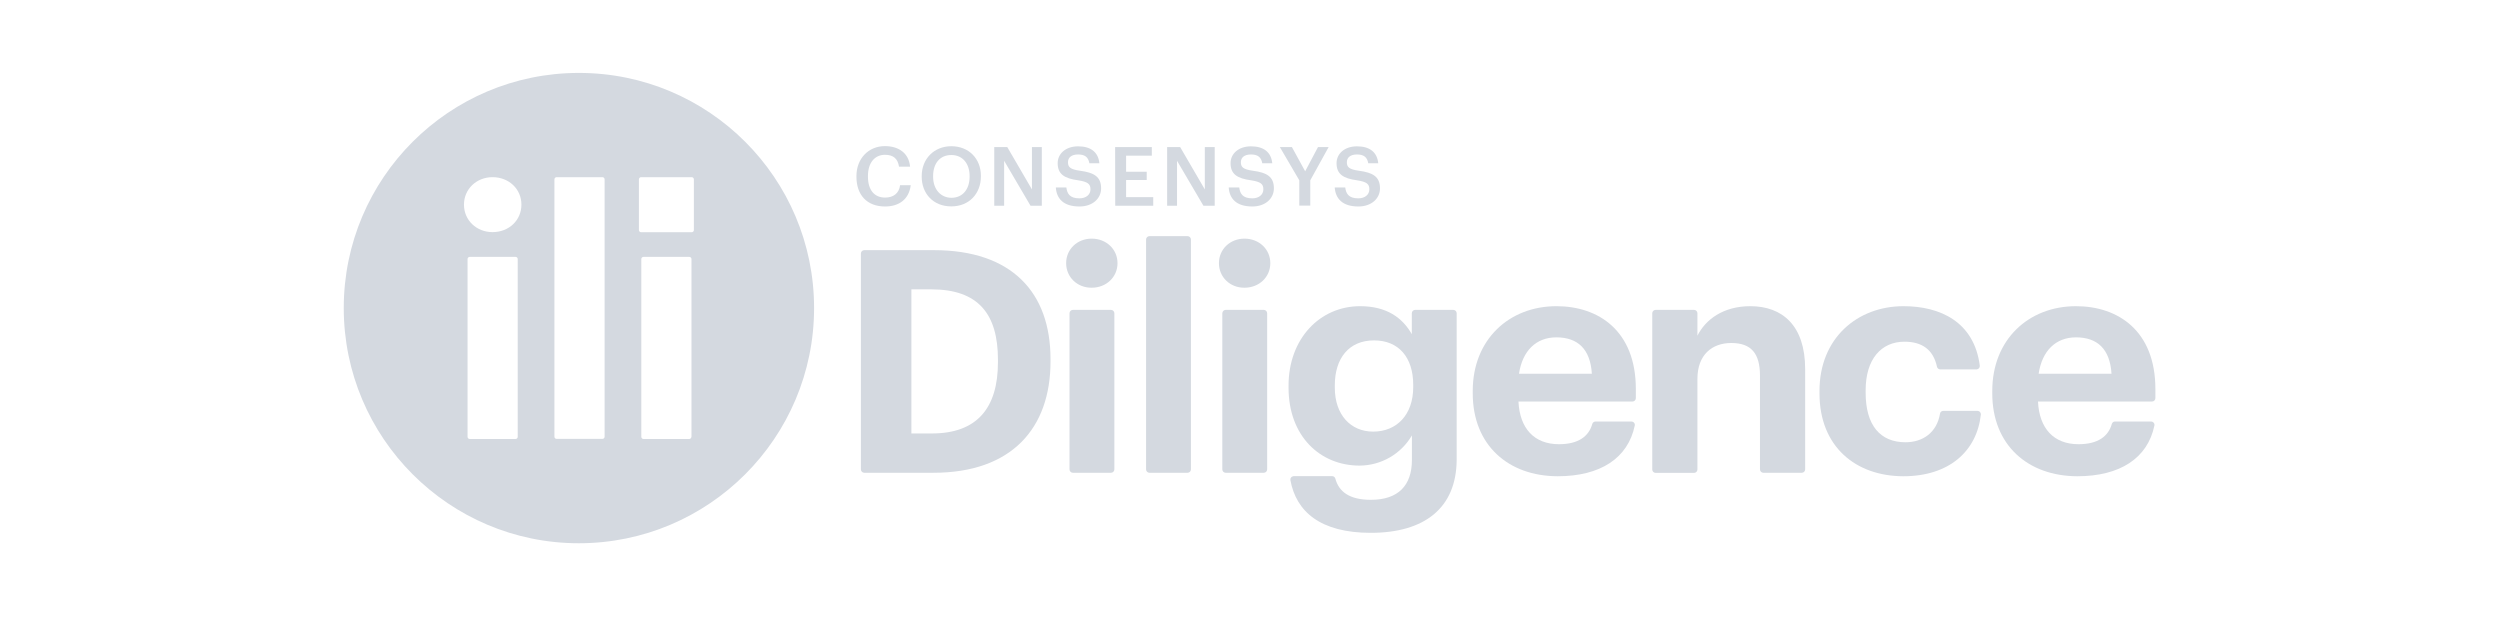 <?xml version="1.0" encoding="UTF-8"?>
<svg width="240px" height="60px" viewBox="0 0 240 60" version="1.1" xmlns="http://www.w3.org/2000/svg" xmlns:xlink="http://www.w3.org/1999/xlink">
    <title>Diligence</title>
    <g id="控件" stroke="none" stroke-width="1" fill="none" fill-rule="evenodd">
        <g id="logo" transform="translate(33, 7)" fill="#D4D9E0" fill-rule="nonzero">
            <path d="M49.218,9.967 L49.218,9.904 C49.218,8.215 50.386,7.027 51.95,7.027 C53.243,7.027 54.243,7.673 54.368,8.997 L53.305,8.997 C53.19,8.246 52.773,7.861 51.96,7.861 C50.97,7.861 50.323,8.632 50.323,9.894 L50.323,9.956 C50.323,11.228 50.928,11.968 51.971,11.968 C52.753,11.968 53.305,11.572 53.409,10.78 L54.431,10.78 C54.264,12.135 53.305,12.823 51.971,12.823 C50.209,12.823 49.218,11.697 49.218,9.967 Z" id="路径"></path>
            <path d="M55.484,9.967 L55.484,9.904 C55.484,8.257 56.662,7.037 58.33,7.037 C59.998,7.037 61.166,8.226 61.166,9.873 L61.166,9.935 C61.166,11.583 60.04,12.813 58.33,12.813 C56.61,12.823 55.484,11.593 55.484,9.967 Z M60.082,9.956 L60.082,9.894 C60.082,8.736 59.435,7.882 58.33,7.882 C57.225,7.882 56.579,8.695 56.579,9.904 L56.579,9.967 C56.579,11.197 57.329,11.989 58.351,11.989 C59.414,11.979 60.082,11.176 60.082,9.956 L60.082,9.956 Z" id="形状"></path>
            <polygon id="路径" points="62.448 7.121 63.699 7.121 66.066 11.186 66.066 7.121 67.014 7.121 67.014 12.75 65.93 12.75 63.397 8.434 63.397 12.75 62.448 12.75"></polygon>
            <path d="M68.359,10.999 L69.371,10.999 C69.444,11.562 69.673,12.041 70.622,12.041 C71.247,12.041 71.685,11.697 71.685,11.176 C71.685,10.655 71.424,10.457 70.517,10.311 C69.173,10.133 68.537,9.716 68.537,8.664 C68.537,7.746 69.319,7.048 70.497,7.048 C71.706,7.048 72.436,7.6 72.54,8.674 L71.581,8.674 C71.477,8.08 71.143,7.829 70.497,7.829 C69.85,7.829 69.527,8.132 69.527,8.57 C69.527,9.028 69.715,9.258 70.695,9.393 C72.019,9.571 72.707,9.956 72.707,11.082 C72.707,12.062 71.883,12.823 70.632,12.823 C69.079,12.823 68.432,12.062 68.359,10.999 Z" id="路径"></path>
            <polygon id="路径" points="74.052 7.121 77.575 7.121 77.575 7.944 75.105 7.944 75.105 9.487 77.085 9.487 77.085 10.279 75.105 10.279 75.105 11.927 77.711 11.927 77.711 12.75 74.062 12.75"></polygon>
            <polygon id="路径" points="79.045 7.121 80.296 7.121 82.663 11.186 82.663 7.121 83.612 7.121 83.612 12.75 82.528 12.75 79.994 8.434 79.994 12.75 79.045 12.75 79.045 7.121"></polygon>
            <path d="M84.957,10.999 L85.968,10.999 C86.041,11.562 86.27,12.041 87.219,12.041 C87.844,12.041 88.282,11.697 88.282,11.176 C88.282,10.655 88.022,10.457 87.115,10.311 C85.77,10.133 85.134,9.716 85.134,8.664 C85.134,7.746 85.916,7.048 87.094,7.048 C88.303,7.048 89.033,7.6 89.137,8.674 L88.178,8.674 C88.074,8.08 87.74,7.829 87.094,7.829 C86.447,7.829 86.124,8.132 86.124,8.57 C86.124,9.028 86.312,9.258 87.292,9.393 C88.616,9.571 89.294,9.956 89.294,11.082 C89.294,12.062 88.47,12.823 87.229,12.823 C85.676,12.823 85.03,12.062 84.957,10.999 Z" id="路径"></path>
            <polygon id="路径" points="91.733 10.311 89.867 7.121 91.024 7.121 92.296 9.445 93.526 7.121 94.548 7.121 92.786 10.311 92.786 12.74 91.733 12.74"></polygon>
            <path d="M95.132,10.999 L96.143,10.999 C96.216,11.562 96.445,12.041 97.394,12.041 C98.02,12.041 98.458,11.697 98.458,11.176 C98.458,10.655 98.197,10.457 97.29,10.311 C95.945,10.133 95.309,9.716 95.309,8.664 C95.309,7.746 96.091,7.048 97.269,7.048 C98.478,7.048 99.208,7.6 99.312,8.674 L98.353,8.674 C98.249,8.08 97.915,7.829 97.269,7.829 C96.623,7.829 96.299,8.132 96.299,8.57 C96.299,9.028 96.487,9.258 97.467,9.393 C98.791,9.571 99.479,9.956 99.479,11.082 C99.479,12.062 98.656,12.823 97.405,12.823 C95.862,12.823 95.215,12.062 95.132,10.999 Z" id="路径"></path>
            <path d="M49.646,17.337 C49.646,17.16 49.792,17.014 49.969,17.014 L56.641,17.014 C64.148,17.014 67.849,21.08 67.849,27.471 L67.849,27.711 C67.849,34.112 64.116,38.386 56.61,38.386 L49.969,38.386 C49.792,38.386 49.646,38.24 49.646,38.063 C49.646,38.063 49.646,38.063 49.646,38.063 L49.646,17.337 Z M56.464,34.612 C60.77,34.612 62.803,32.194 62.803,27.773 L62.803,27.533 C62.803,23.144 60.916,20.778 56.412,20.778 L54.494,20.778 L54.494,34.612 L56.464,34.612 Z" id="形状"></path>
            <path d="M69.35,18.265 C69.35,16.92 70.424,15.909 71.8,15.909 C73.207,15.909 74.281,16.931 74.281,18.265 C74.281,19.6 73.207,20.621 71.8,20.621 C70.424,20.632 69.35,19.61 69.35,18.265 Z M69.996,22.748 L73.655,22.748 C73.833,22.748 73.979,22.894 73.979,23.071 C73.979,23.071 73.979,23.071 73.979,23.071 L73.979,38.063 C73.979,38.24 73.833,38.386 73.655,38.386 C73.655,38.386 73.655,38.386 73.655,38.386 L69.996,38.386 C69.819,38.386 69.673,38.24 69.673,38.063 C69.673,38.063 69.673,38.063 69.673,38.063 L69.673,23.071 C69.673,22.894 69.819,22.748 69.996,22.748 C69.996,22.748 69.996,22.748 69.996,22.748 L69.996,22.748 Z" id="形状"></path>
            <path d="M77.346,15.669 L81.005,15.669 C81.183,15.669 81.329,15.815 81.329,15.993 L81.329,15.993 L81.329,38.063 C81.329,38.24 81.183,38.386 81.005,38.386 C81.005,38.386 81.005,38.386 81.005,38.386 L77.346,38.386 C77.169,38.386 77.023,38.24 77.023,38.063 C77.023,38.063 77.023,38.063 77.023,38.063 L77.023,15.993 C77.023,15.815 77.169,15.669 77.346,15.669 L77.346,15.669 Z" id="路径"></path>
            <path d="M84.018,18.265 C84.018,16.92 85.092,15.909 86.468,15.909 C87.876,15.909 88.95,16.931 88.95,18.265 C88.95,19.6 87.876,20.621 86.468,20.621 C85.092,20.632 84.018,19.61 84.018,18.265 Z M84.665,22.748 L88.324,22.748 C88.501,22.748 88.647,22.894 88.647,23.071 C88.647,23.071 88.647,23.071 88.647,23.071 L88.647,38.063 C88.647,38.24 88.501,38.386 88.324,38.386 C88.324,38.386 88.324,38.386 88.324,38.386 L84.665,38.386 C84.487,38.386 84.342,38.24 84.342,38.063 C84.342,38.063 84.342,38.063 84.342,38.063 L84.342,23.071 C84.352,22.894 84.487,22.748 84.665,22.748 C84.665,22.748 84.665,22.748 84.665,22.748 L84.665,22.748 Z" id="形状"></path>
            <path d="M91.212,38.71 L94.882,38.71 C95.028,38.71 95.153,38.803 95.194,38.949 C95.528,40.19 96.529,40.982 98.603,40.982 C101.231,40.982 102.544,39.606 102.544,37.156 L102.544,34.8 C101.502,36.583 99.594,37.688 97.519,37.698 C93.724,37.698 90.701,34.863 90.701,30.223 L90.701,30.015 C90.701,25.532 93.693,22.394 97.571,22.394 C100.115,22.394 101.637,23.499 102.534,25.084 L102.534,23.071 C102.534,22.894 102.68,22.748 102.857,22.748 C102.857,22.748 102.857,22.748 102.857,22.748 L106.516,22.748 C106.694,22.748 106.84,22.894 106.84,23.071 C106.84,23.071 106.84,23.071 106.84,23.071 L106.84,37.156 C106.808,41.785 103.733,44.152 98.593,44.152 C93.745,44.152 91.431,42.108 90.878,39.095 C90.847,38.918 90.962,38.751 91.139,38.72 C91.17,38.71 91.191,38.71 91.212,38.71 Z M102.669,30.161 L102.669,29.952 C102.669,27.294 101.262,25.678 98.906,25.678 C96.487,25.678 95.142,27.408 95.142,29.983 L95.142,30.223 C95.142,32.819 96.664,34.435 98.822,34.435 C101.085,34.435 102.669,32.819 102.669,30.161 L102.669,30.161 Z" id="形状"></path>
            <path d="M108.383,30.765 L108.383,30.526 C108.383,25.594 111.875,22.394 116.42,22.394 C120.455,22.394 124.041,24.75 124.041,30.348 L124.041,31.224 C124.041,31.401 123.896,31.547 123.718,31.547 C123.718,31.547 123.718,31.547 123.718,31.547 L112.772,31.547 C112.897,34.143 114.294,35.644 116.66,35.644 C118.537,35.644 119.527,34.883 119.861,33.695 C119.903,33.559 120.028,33.466 120.163,33.466 L123.624,33.466 C123.802,33.466 123.948,33.612 123.948,33.789 C123.948,33.81 123.948,33.83 123.937,33.851 C123.291,36.979 120.643,38.72 116.535,38.72 C111.812,38.71 108.383,35.749 108.383,30.765 Z M119.819,28.878 C119.673,26.522 118.474,25.386 116.41,25.386 C114.471,25.386 113.157,26.668 112.824,28.878 L119.819,28.878 Z" id="形状"></path>
            <path d="M125.939,22.748 L129.629,22.748 C129.807,22.748 129.953,22.894 129.953,23.071 L129.953,25.229 C130.724,23.676 132.434,22.394 135.03,22.394 C138.105,22.394 140.295,24.249 140.295,28.43 L140.295,38.063 C140.295,38.24 140.149,38.386 139.971,38.386 C139.971,38.386 139.971,38.386 139.971,38.386 L136.281,38.386 C136.104,38.386 135.958,38.24 135.958,38.063 C135.958,38.063 135.958,38.063 135.958,38.063 L135.958,29.066 C135.958,26.939 135.124,25.928 133.205,25.928 C131.35,25.928 129.953,27.064 129.953,29.368 L129.953,38.074 C129.953,38.251 129.807,38.397 129.629,38.397 L125.939,38.397 C125.762,38.397 125.616,38.251 125.616,38.074 C125.616,38.074 125.616,38.074 125.616,38.074 L125.616,23.071 C125.616,22.894 125.762,22.748 125.939,22.748 C125.939,22.748 125.939,22.748 125.939,22.748 Z" id="路径"></path>
            <path d="M141.671,30.765 L141.671,30.526 C141.671,25.48 145.288,22.394 149.74,22.394 C153.253,22.394 156.517,23.895 157.059,28.096 C157.08,28.274 156.954,28.441 156.777,28.461 C156.767,28.461 156.746,28.461 156.736,28.461 L153.264,28.461 C153.118,28.461 152.982,28.357 152.951,28.211 C152.597,26.564 151.512,25.803 149.834,25.803 C147.592,25.803 146.102,27.481 146.102,30.463 L146.102,30.703 C146.102,33.841 147.509,35.457 149.928,35.457 C151.585,35.457 152.941,34.529 153.243,32.704 C153.264,32.548 153.399,32.444 153.556,32.444 L156.84,32.444 C157.017,32.444 157.163,32.59 157.163,32.767 C157.163,32.777 157.163,32.788 157.163,32.798 C156.777,36.312 154.119,38.72 149.719,38.72 C145.142,38.71 141.671,35.874 141.671,30.765 Z" id="路径"></path>
            <path d="M158.258,30.765 L158.258,30.526 C158.258,25.594 161.75,22.394 166.296,22.394 C170.33,22.394 173.917,24.75 173.917,30.348 L173.917,31.224 C173.917,31.401 173.771,31.547 173.593,31.547 L162.647,31.547 C162.772,34.143 164.169,35.644 166.535,35.644 C168.412,35.644 169.402,34.883 169.736,33.695 C169.778,33.559 169.903,33.455 170.049,33.466 L173.51,33.466 C173.687,33.466 173.833,33.612 173.833,33.789 C173.833,33.81 173.833,33.83 173.823,33.851 C173.176,36.979 170.528,38.72 166.421,38.72 C161.698,38.71 158.258,35.749 158.258,30.765 Z M169.705,28.878 C169.559,26.522 168.36,25.386 166.296,25.386 C164.357,25.386 163.043,26.668 162.709,28.878 L169.705,28.878 Z" id="形状"></path>
            <path d="M22.571,0 C10.113,0 0,10.113 0,22.571 C0,35.029 10.113,45.152 22.571,45.152 C35.029,45.152 45.152,35.04 45.152,22.571 C45.152,10.102 35.04,0 22.571,0 Z M16.701,34.936 C16.701,35.05 16.608,35.144 16.493,35.144 L12.093,35.144 C11.979,35.144 11.885,35.05 11.885,34.936 L11.885,17.869 C11.885,17.754 11.979,17.661 12.093,17.661 L16.493,17.661 C16.608,17.661 16.701,17.754 16.701,17.869 L16.701,34.936 Z M14.283,15.284 C12.75,15.284 11.541,14.147 11.541,12.646 C11.541,11.145 12.75,10.008 14.283,10.008 C15.857,10.008 17.056,11.145 17.056,12.646 C17.056,14.147 15.857,15.284 14.283,15.284 Z M25.042,34.925 C25.042,35.04 24.948,35.134 24.833,35.134 L20.434,35.134 C20.319,35.134 20.225,35.04 20.225,34.925 L20.225,10.217 C20.225,10.102 20.319,10.008 20.434,10.008 L24.833,10.008 C24.948,10.008 25.042,10.102 25.042,10.217 L25.042,34.925 Z M33.372,34.936 C33.372,35.05 33.278,35.144 33.163,35.144 L28.774,35.144 C28.659,35.144 28.566,35.05 28.566,34.936 L28.566,17.869 C28.566,17.754 28.659,17.661 28.774,17.661 L33.174,17.661 C33.288,17.661 33.382,17.754 33.382,17.869 L33.382,34.936 L33.372,34.936 Z M33.612,15.086 C33.612,15.2 33.518,15.294 33.403,15.294 L28.545,15.294 C28.43,15.294 28.336,15.2 28.336,15.086 L28.336,10.217 C28.336,10.102 28.43,10.008 28.545,10.008 L33.403,10.008 C33.518,10.008 33.612,10.102 33.612,10.217 L33.612,15.086 Z" id="形状"></path>
        </g>
    </g>
</svg>